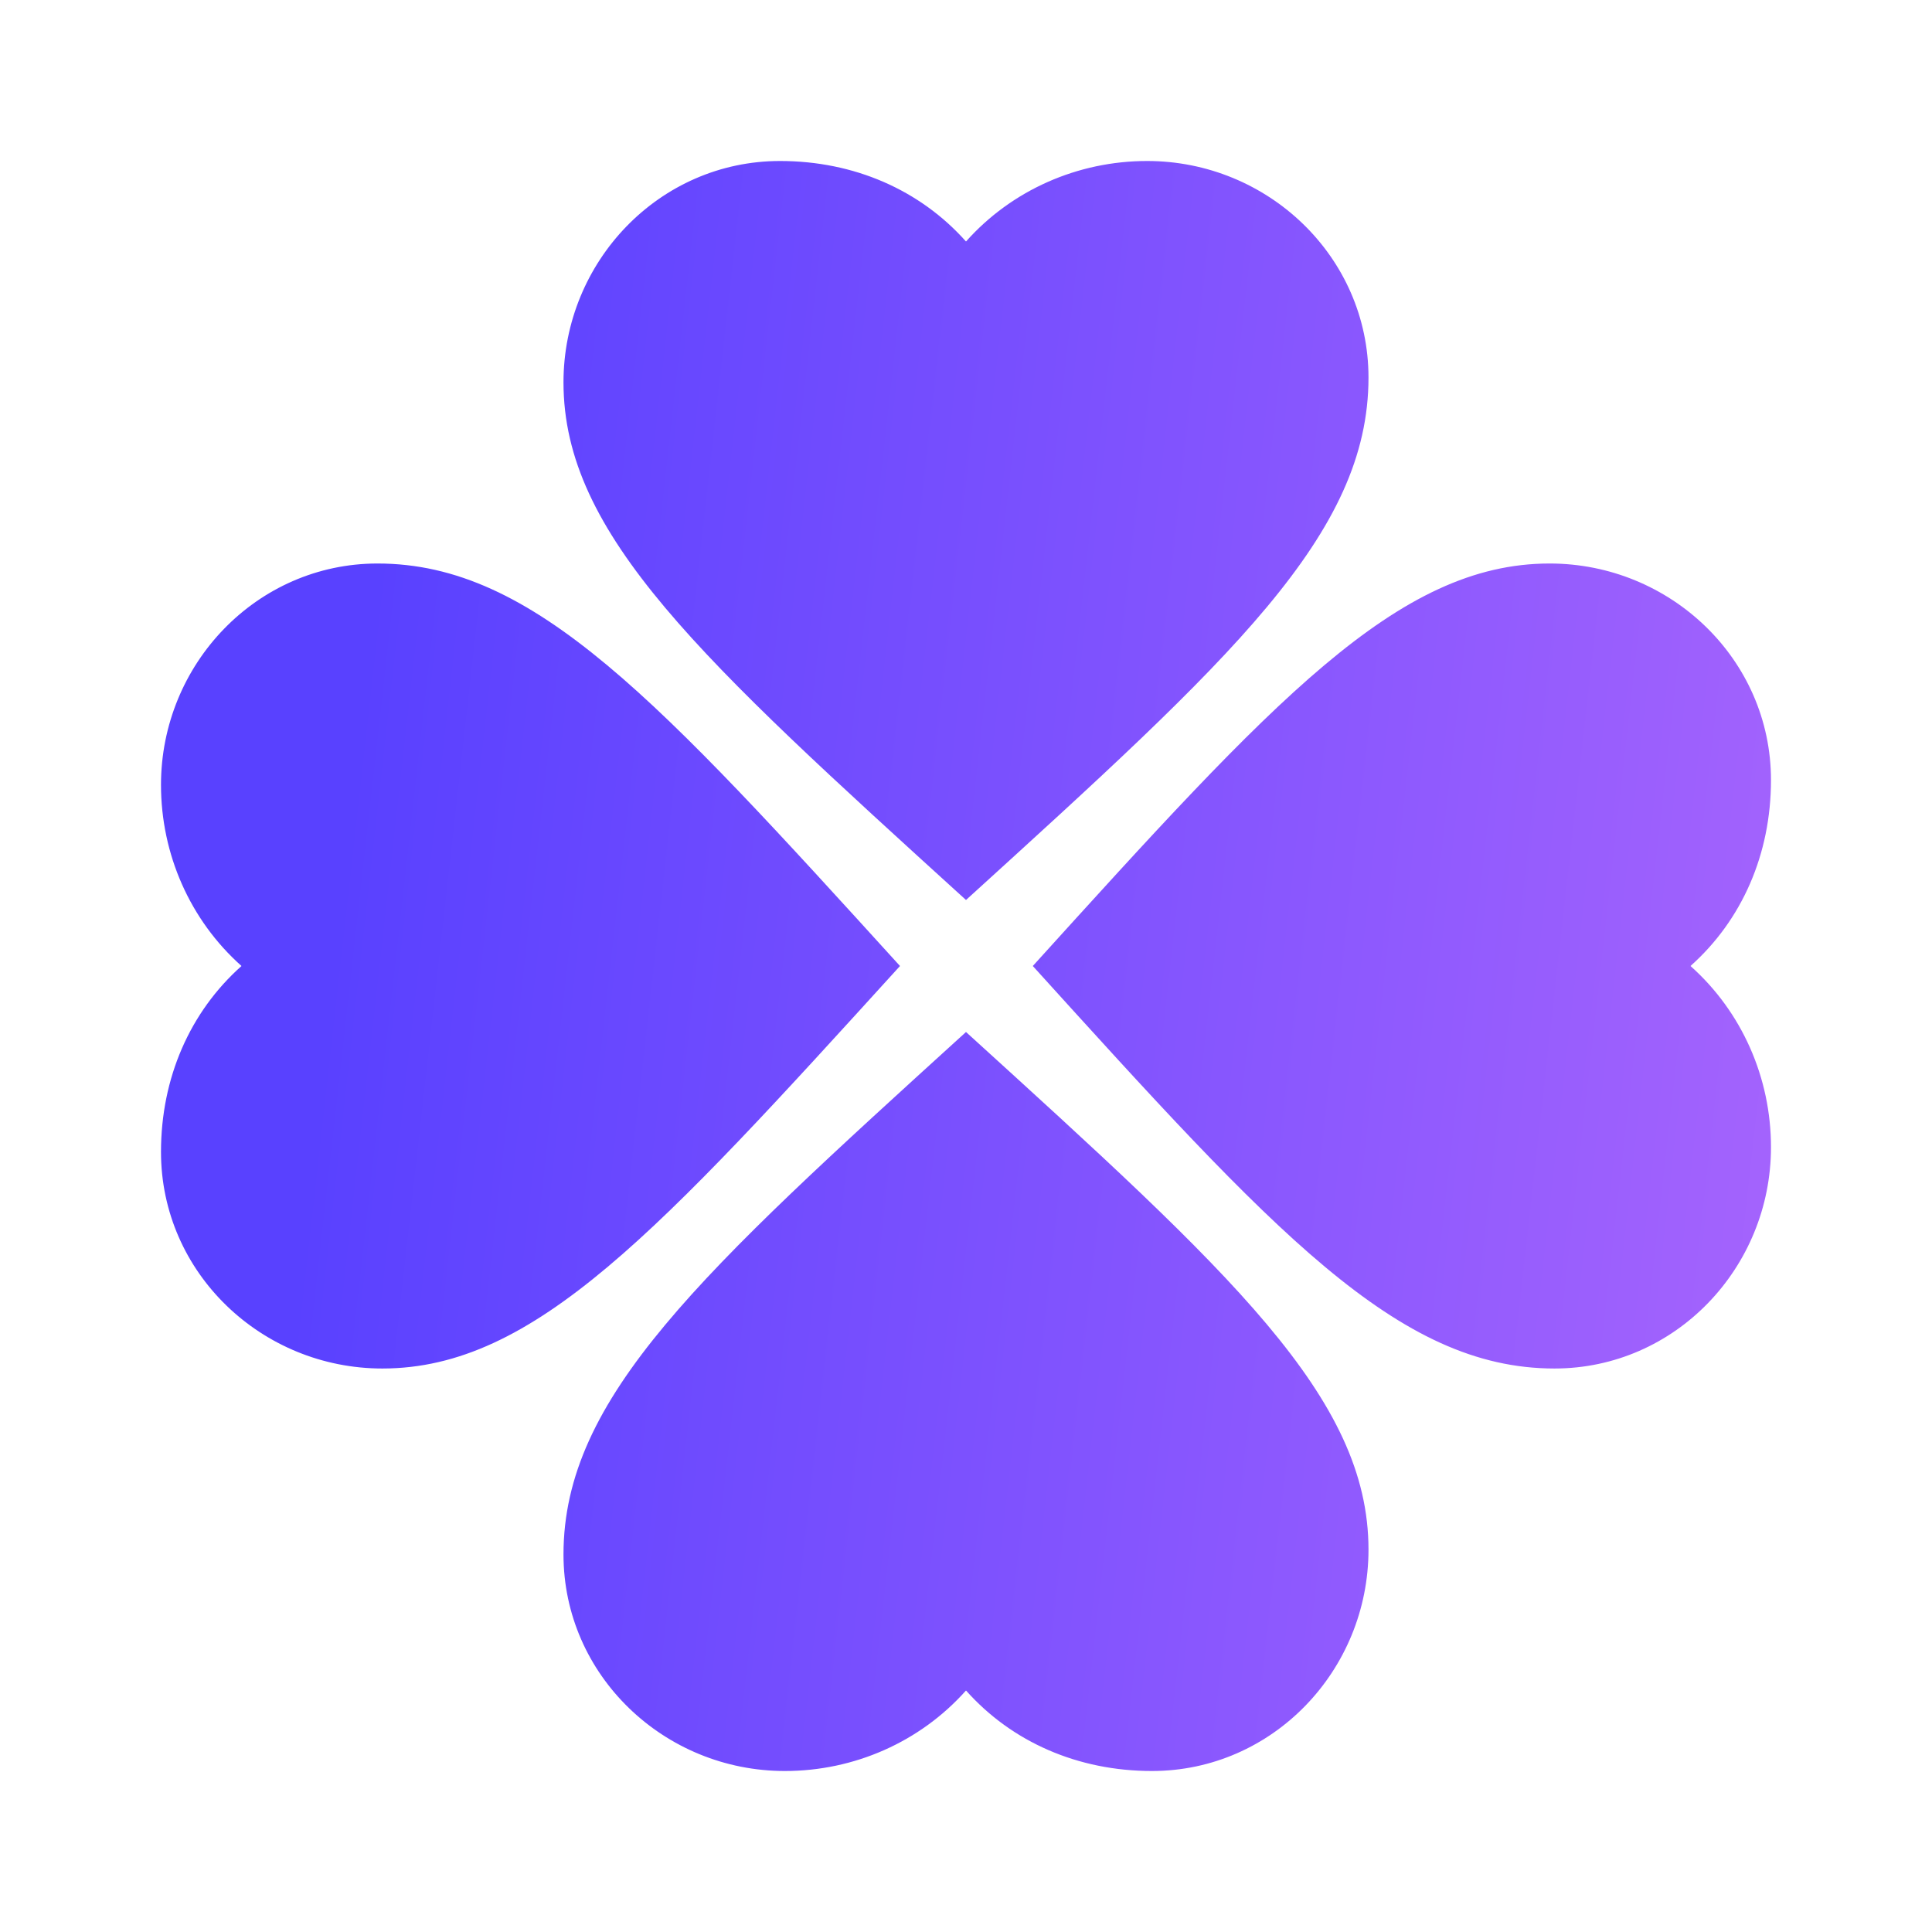 <svg width="85" height="85" viewBox="0 0 85 85" fill="none" xmlns="http://www.w3.org/2000/svg">
<path d="M42.5 39.596C54.187 28.971 60.208 23.517 60.208 16.611C60.208 11.298 55.781 7.083 50.468 7.083C47.423 7.083 44.518 8.358 42.5 10.625C40.481 8.358 37.577 7.083 34.318 7.083C29.006 7.083 24.791 11.511 24.791 16.823C24.791 23.517 30.812 28.971 42.5 39.596ZM39.596 42.5C28.971 30.813 23.516 24.792 16.61 24.792C11.298 24.792 7.083 29.219 7.083 34.531C7.083 37.577 8.358 40.481 10.625 42.5C8.358 44.519 7.083 47.423 7.083 50.681C7.083 55.994 11.51 60.209 16.823 60.209C23.516 60.209 28.971 54.188 39.596 42.5ZM45.439 42.5C56.029 54.188 61.483 60.209 68.389 60.209C73.702 60.209 77.916 55.781 77.916 50.469C77.916 47.423 76.641 44.519 74.375 42.5C76.641 40.481 77.916 37.577 77.916 34.319C77.916 29.006 73.489 24.792 68.177 24.792C61.483 24.792 56.029 30.813 45.439 42.5ZM42.5 45.404C30.812 56.029 24.791 61.483 24.791 68.39C24.791 73.702 29.218 77.917 34.531 77.917C37.577 77.917 40.481 76.642 42.5 74.375C44.518 76.642 47.423 77.917 50.681 77.917C55.993 77.917 60.208 73.49 60.208 68.177C60.208 61.483 54.187 56.029 42.5 45.404Z" fill="url(#paint0_linear_64_1940)"/>
<defs>
<linearGradient id="paint0_linear_64_1940" x1="18.52" y1="7.083" x2="85.875" y2="14.649" gradientUnits="userSpaceOnUse">
<stop stop-color="#5941FF"/>
<stop offset="1" stop-color="#A865FD"/>
</linearGradient>
</defs>
</svg>
